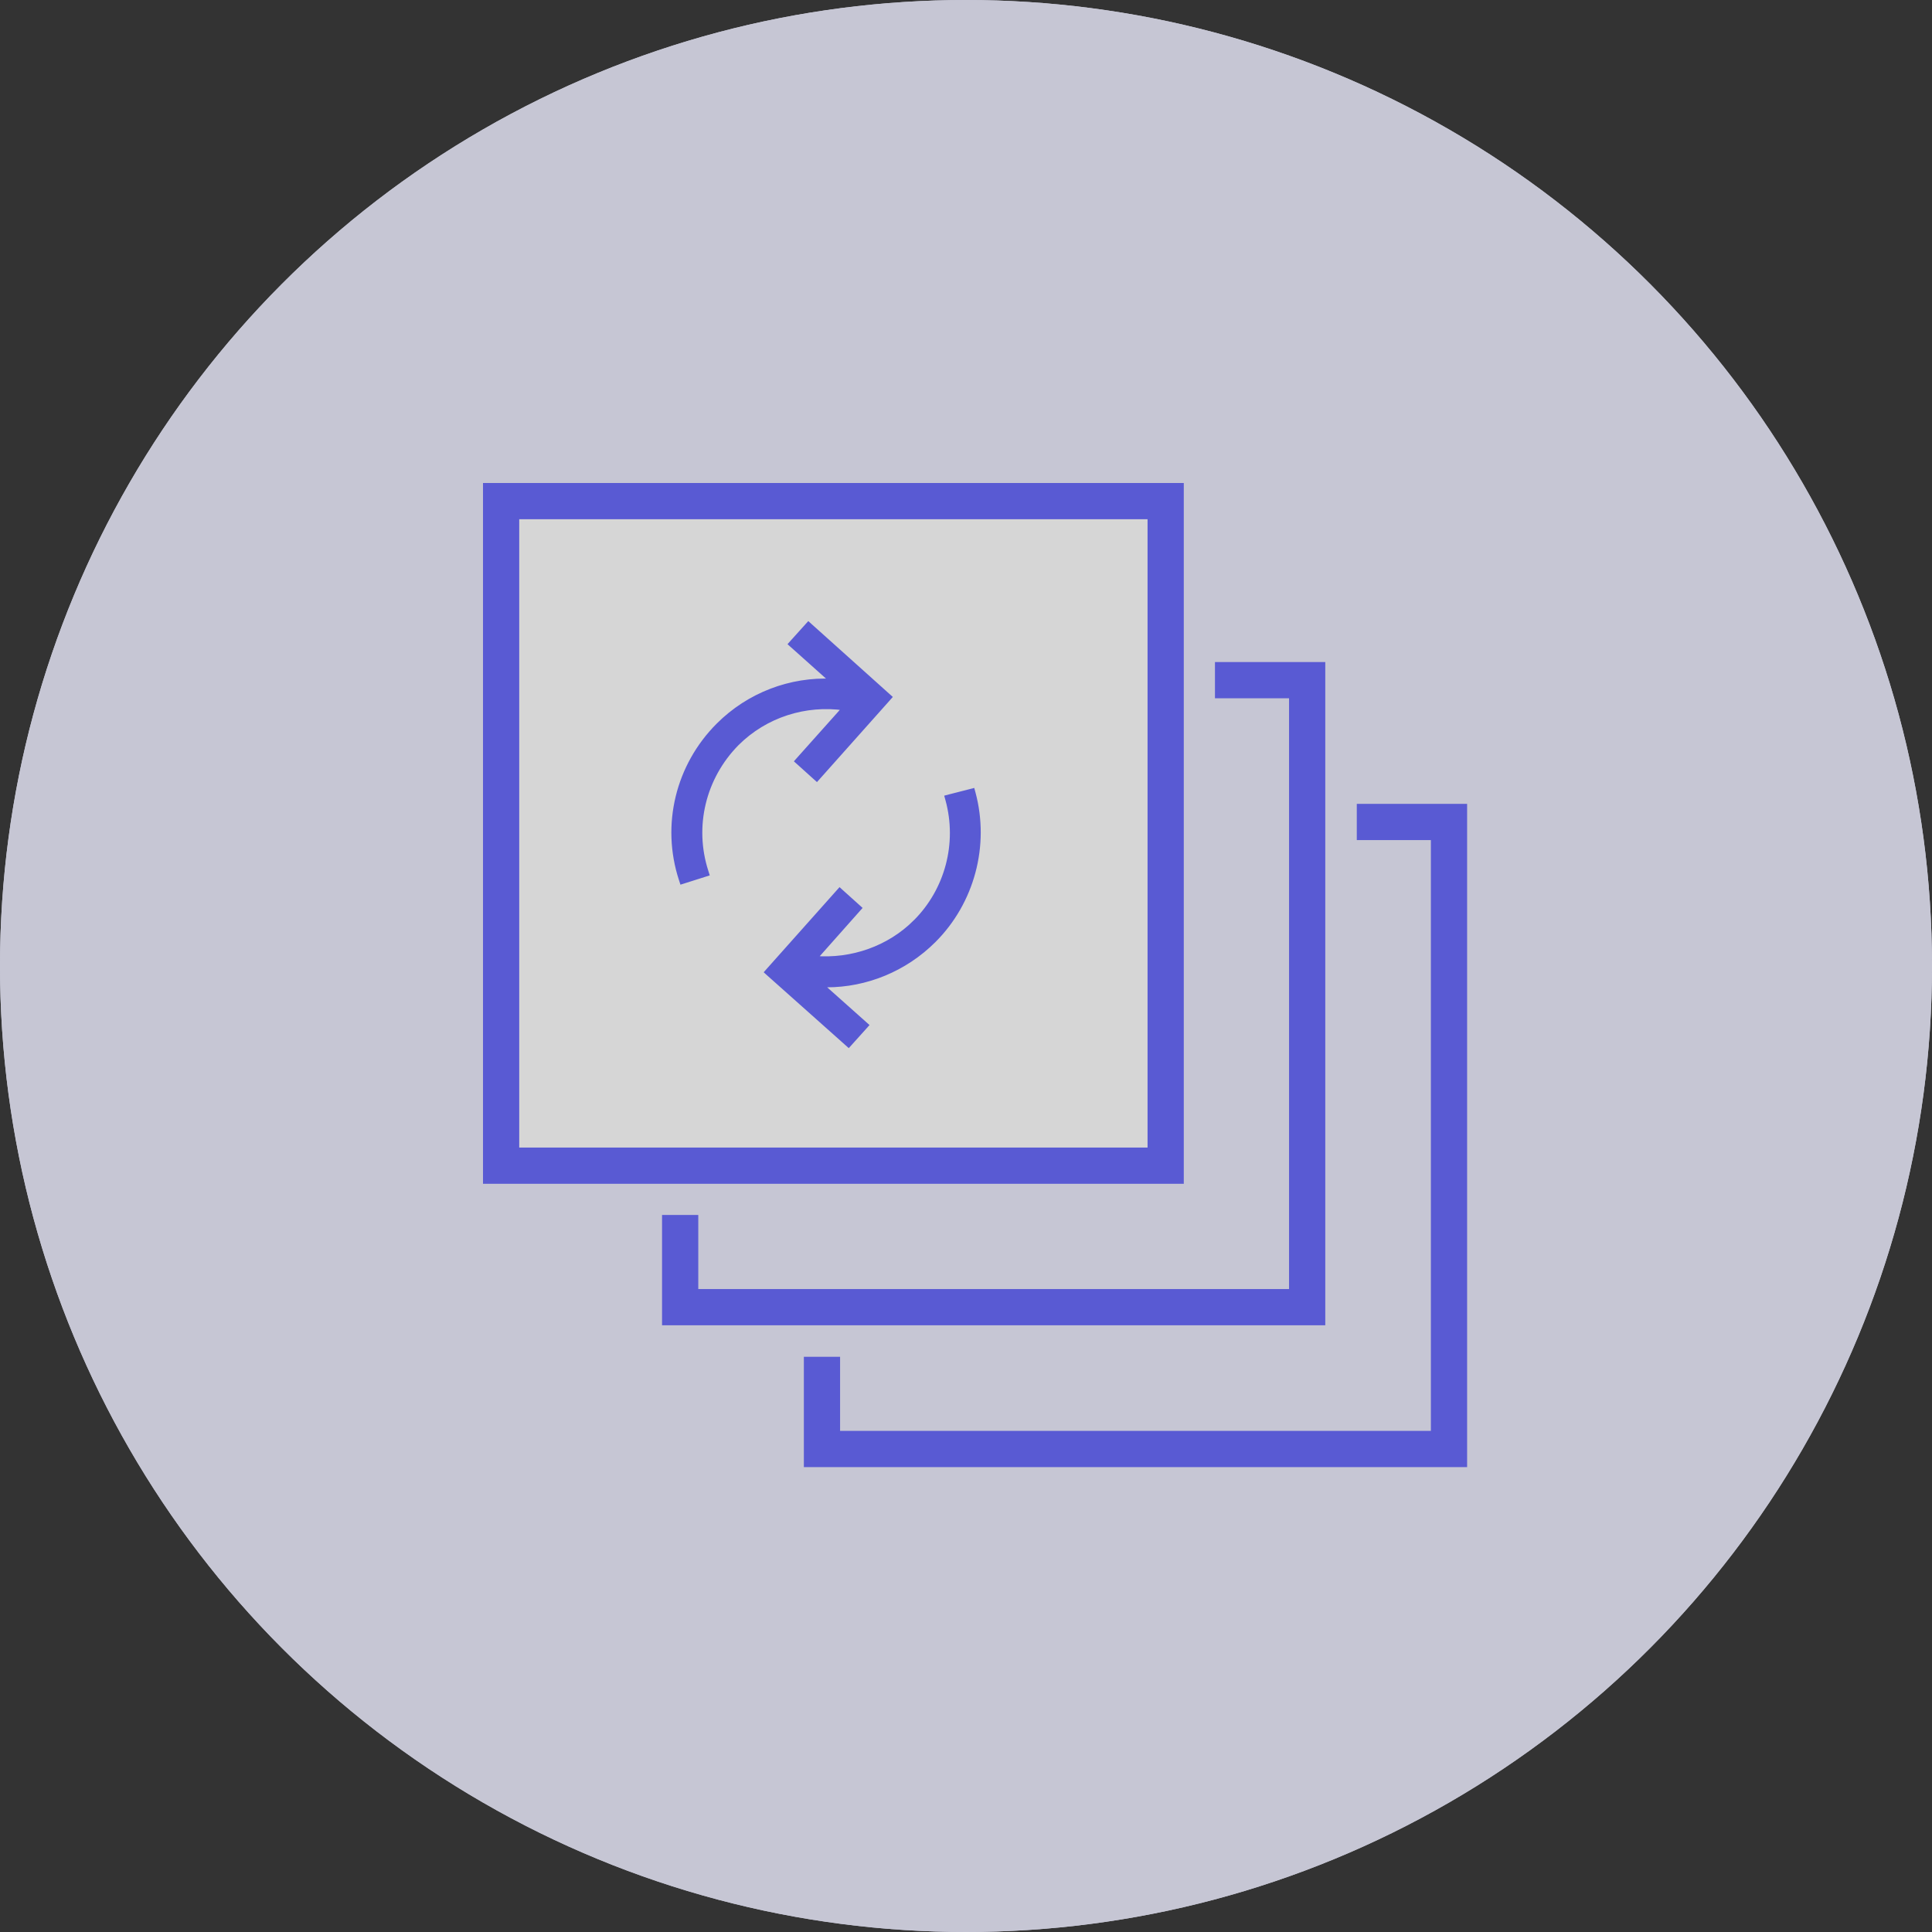 <svg width="80" height="80" viewBox="0 0 80 80" fill="none" xmlns="http://www.w3.org/2000/svg">
<rect x="0" y="0" width="80" height="80" fill="#333333" stroke="none"/>
<g opacity="0.8">
<circle cx="40" cy="40" r="40" fill="#EBEBFD"/>
<rect x="20.75" y="20.75" width="27.518" height="27.518" fill="white" stroke="#6364FB" stroke-width="1.5"/>
<path d="M29.139 36.118C28.524 34.209 29.029 32.145 30.433 30.719C31.684 29.468 33.462 28.941 35.174 29.248L33.155 31.509L33.813 32.102L36.688 28.875L33.484 26L32.892 26.658L34.757 28.326C32.957 28.151 31.136 28.787 29.819 30.104C28.173 31.75 27.58 34.165 28.305 36.381L29.139 36.118Z" fill="#6364FB"/>
<path d="M38.952 39.215L38.952 39.215C40.637 37.53 41.3 35.041 40.683 32.74L40.555 32.262L40.076 32.385L39.22 32.605L38.728 32.731L38.862 33.221C39.319 34.892 38.842 36.682 37.63 37.893L37.63 37.893C36.825 38.699 35.747 39.181 34.623 39.281L35.811 37.943L36.141 37.571L35.772 37.239L35.114 36.646L34.74 36.31L34.406 36.685L31.531 39.911L31.198 40.285L31.571 40.617L34.798 43.492L35.169 43.823L35.502 43.453L36.094 42.795L36.431 42.422L36.056 42.087L34.991 41.139C36.456 40.968 37.86 40.306 38.952 39.215Z" fill="#6364FB" stroke="black"/>
<path d="M50.309 28.164H54.127V54.127H28.164V50.309" stroke="#6364FB" stroke-width="1.5"/>
<path d="M56.182 34.036H60V60H34.036V56.182" stroke="#6364FB" stroke-width="1.5"/>
<circle cx="40" cy="40" r="40" fill="#EBEBFD"/>
<rect x="20.75" y="20.75" width="27.518" height="27.518" fill="white" stroke="#6364FB" stroke-width="1.5"/>
<path d="M29.169 36.213L29.264 36.183L29.234 36.087C28.631 34.214 29.126 32.19 30.504 30.789C31.688 29.605 33.353 29.082 34.978 29.318L33.08 31.442L33.014 31.517L33.088 31.583L33.746 32.176L33.821 32.243L33.888 32.168L36.763 28.942L36.829 28.867L36.755 28.801L33.551 25.926L33.477 25.859L33.41 25.933L32.817 26.591L32.75 26.666L32.825 26.733L34.472 28.205C32.74 28.12 31.014 28.767 29.748 30.034C28.076 31.706 27.473 34.159 28.209 36.412L28.24 36.507L28.335 36.477L29.169 36.213Z" fill="#6364FB" stroke="#6364FB" stroke-width="0.2"/>
<path d="M38.669 38.932L38.669 38.932C40.252 37.348 40.877 35.007 40.297 32.844L40.271 32.748L40.175 32.773L39.319 32.992L39.221 33.018L39.248 33.116C39.743 34.925 39.226 36.863 37.913 38.176L37.983 38.247L37.913 38.176C36.818 39.271 35.266 39.812 33.732 39.682L35.512 37.677L35.578 37.603L35.504 37.536L34.846 36.944L34.771 36.876L34.704 36.951L31.829 40.177L31.763 40.252L31.837 40.319L35.064 43.194L35.138 43.26L35.205 43.186L35.797 42.528L35.864 42.453L35.789 42.386L33.988 40.781C34.069 40.783 34.149 40.783 34.227 40.783H34.23C34.23 40.783 34.23 40.783 34.23 40.783C35.859 40.783 37.465 40.136 38.669 38.932Z" fill="#6364FB" stroke="#6364FB" stroke-width="0.2"/>
<path d="M50.309 28.164H54.127V54.127H28.164V50.309" stroke="#6364FB" stroke-width="1.5"/>
<path d="M56.182 34.036H60V60H34.036V56.182" stroke="#6364FB" stroke-width="1.5"/>
</g>
</svg>
